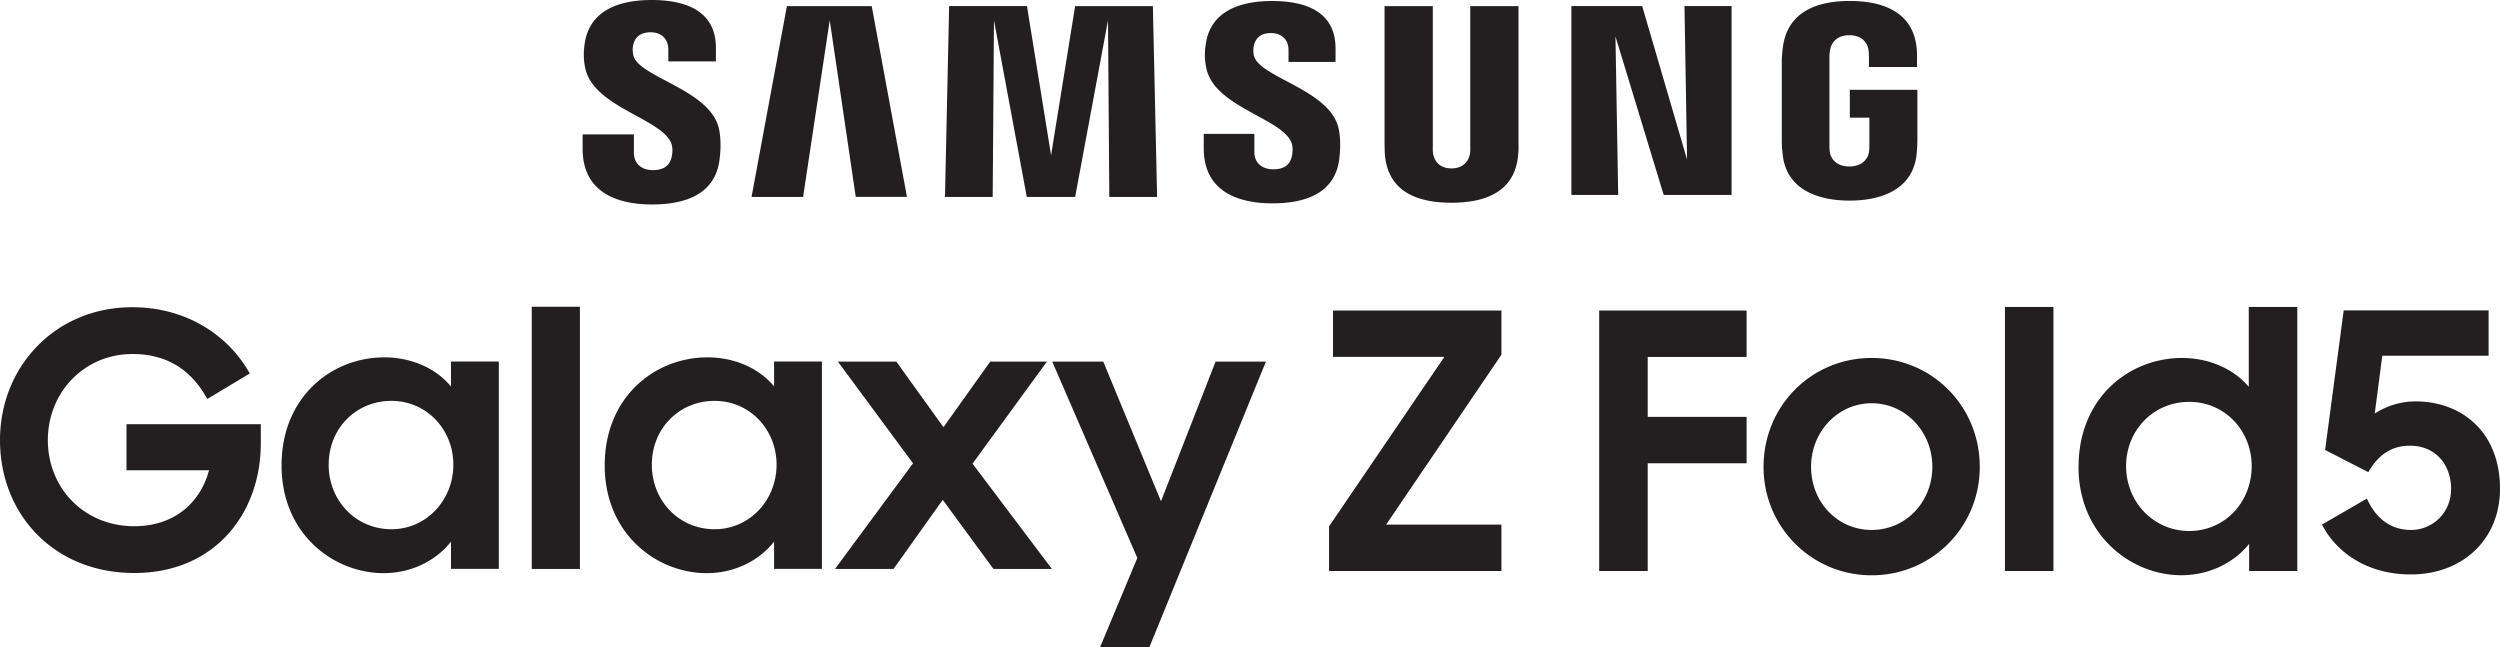 <svg xmlns="http://www.w3.org/2000/svg" viewBox="0 0 195.629 50.646"><g fill="#231F20" fill-rule="nonzero"><path d="M144.752 7.03v2.176h1.53v2.16c0 .195-.008.401-.038.57-.061.4-.447 1.09-1.53 1.09-1.085 0-1.455-.686-1.52-1.09a3.808 3.808 0 0 1-.038-.57V4.542c0-.24.015-.504.069-.702.072-.367.397-1.084 1.485-1.084 1.14 0 1.427.755 1.492 1.084.028.142.043.334.046.576v.828h3.76v-.492c.012-.341.003-.67-.027-.989-.283-2.801-2.592-3.687-5.237-3.687s-4.908.893-5.24 3.687c-.031.256-.077.714-.077.989v6.275c0 .275.012.484.061.984.244 2.722 2.607 3.687 5.244 3.687 2.638 0 5-.965 5.252-3.687.042-.503.046-.713.054-.984v-4h-5.279l-.007.004ZM118.824.478h-3.775v11.046c.008.19 0 .408-.034.569-.08.37-.393 1.084-1.435 1.084s-1.351-.714-1.424-1.084a2.455 2.455 0 0 1-.038-.57V.478h-3.775V11.18c0 .279.016.84.035.989.263 2.786 2.458 3.695 5.202 3.695 2.744 0 4.946-.909 5.214-3.695.023-.149.05-.71.03-.989V.477Zm-34.694 0L82.248 12.15 80.362.477h-6.091l-.325 14.931h3.733l.1-13.82 2.568 13.82h3.786l2.57-13.82.102 13.82h3.74L90.215.478H84.13Zm-22.554 0L58.81 15.408h4.034l2.084-13.824 2.035 13.82h4.007L68.214.478h-6.638ZM132.02 12.5 128.504.477h-5.542v14.775h3.664l-.214-12.405 3.775 12.405h5.313V.477h-3.687l.202 12.023h.004Zm-33.9-8.137a2.043 2.043 0 0 1-.012-.775c.107-.477.427-1 1.35-1 .863 0 1.371.538 1.371 1.343v.913h3.68V3.802c0-3.218-2.886-3.722-4.974-3.722-2.63 0-4.778.867-5.168 3.286-.103.66-.13 1.245.035 1.989.64 3.019 5.893 3.893 6.656 5.801.134.363.095.825.027 1.096-.115.496-.447.996-1.44.996-.927 0-1.488-.534-1.488-1.34v-1.43h-3.962v1.137c0 3.301 2.584 4.297 5.37 4.297 2.787 0 4.87-.912 5.222-3.381.168-1.275.042-2.107-.027-2.42-.618-3.096-6.217-4.027-6.64-5.756v.008ZM49.56 4.317a1.815 1.815 0 0 1-.015-.783c.103-.477.423-1.007 1.366-1.007.874 0 1.386.542 1.386 1.355v.923h3.725v-1.05C56.023.52 53.095 0 50.985 0c-2.653 0-4.817.882-5.218 3.32-.107.669-.126 1.256.03 2.012.646 3.053 5.955 3.935 6.726 5.87.145.36.1.817.03 1.103-.122.5-.461 1.008-1.458 1.008-.935 0-1.492-.546-1.492-1.359v-1.439h-4.011v1.141c0 3.34 2.622 4.344 5.427 4.344 2.805 0 4.916-.92 5.275-3.42.18-1.286.042-2.126-.02-2.443-.629-3.133-6.293-4.06-6.717-5.809M35.285 30.238c-1.168-1.414-3.078-2.274-5.213-2.274-4.108 0-8.04 3.078-8.04 8.455 0 5.377 4.076 8.43 7.988 8.43 2.136 0 4.077-.943 5.27-2.469v2.136h3.744V28.292H35.29v1.94l-.005.006Zm-4.66 11.174c-2.77 0-4.906-2.217-4.906-5.05 0-2.831 2.135-4.993 4.906-4.993 2.77 0 4.85 2.249 4.85 4.994 0 2.745-2.08 5.05-4.85 5.05ZM60.574 30.238c-1.168-1.414-3.078-2.274-5.214-2.274-4.102 0-8.04 3.078-8.04 8.455 0 5.377 4.076 8.43 7.984 8.43 2.135 0 4.076-.943 5.27-2.469v2.136h3.743V28.292h-3.743v1.946Zm-4.66 11.174c-2.771 0-4.907-2.217-4.907-5.05 0-2.831 2.136-4.993 4.906-4.993 2.77 0 4.855 2.249 4.855 4.994 0 2.745-2.08 5.05-4.855 5.05ZM90.85 39.225l-4.517-10.928h-3.994l6.657 15.363-2.914 6.986h3.856l9.121-22.349h-3.938zM81.924 28.297h-4.435l-3.662 5.131-3.687-5.131h-4.573l5.879 7.958-6.105 8.266h4.579l3.851-5.408 3.969 5.408h4.573l-6.212-8.24zM41.61 24h3.769v20.521H41.61zM9.9 36.798h6.457c-.722 2.663-2.827 4.379-5.848 4.379-3.939 0-6.765-2.991-6.765-6.735 0-3.743 2.852-6.74 6.626-6.74 2.663 0 4.604 1.22 5.849 3.519l3.329-1.997c-1.721-3.053-5.02-5.183-9.203-5.183C4.353 24.041 0 28.671 0 34.442c0 5.772 4.19 10.396 10.509 10.396 6.32 0 9.899-4.686 9.899-10.15v-1.495H9.899v3.605ZM104 41.19l9.022-13.262h-8.712v-3.63h13.179v3.46l-9.022 13.293h9.022v3.632H104zM125.139 24.297h11.535v3.631h-7.738v4.69h7.738v3.631h-7.738v8.434h-3.797zM138 36.527c0-4.745 3.74-8.516 8.46-8.516 4.72 0 8.459 3.77 8.459 8.516s-3.77 8.491-8.46 8.491c-4.689 0-8.46-3.77-8.46-8.49Zm13.21 0c0-2.739-2.094-4.972-4.746-4.972-2.651 0-4.745 2.233-4.745 4.972 0 2.74 2.037 4.942 4.745 4.942s4.746-2.233 4.746-4.942ZM156.89 24.018h3.796v20.665h-3.796zM162.652 36.527c0-5.416 3.966-8.516 8.098-8.516 2.12 0 4.05.866 5.22 2.26v-6.253h3.797v20.665h-3.77v-2.125c-1.203 1.506-3.158 2.455-5.309 2.455-3.936 0-8.042-3.157-8.042-8.49l.006.004Zm13.546-.056c0-2.765-2.095-5.025-4.885-5.025-2.791 0-4.942 2.208-4.942 5.025 0 2.816 2.15 5.08 4.942 5.08 2.79 0 4.885-2.259 4.885-5.08ZM181.696 41.051l3.519-2.037c.588 1.31 1.645 2.455 3.46 2.455 1.646 0 3.127-1.31 3.127-3.214 0-1.903-1.228-3.378-3.214-3.378-1.594 0-2.569.866-3.265 2.068l-3.379-1.733 1.455-10.92h11.338v3.543h-8.32l-.589 4.524c.784-.5 1.873-.949 3.183-.949 3.632 0 6.618 2.404 6.618 6.84 0 3.967-2.93 6.701-6.979 6.701-3.575 0-5.922-1.872-6.954-3.91v.01Z"/></g></svg>